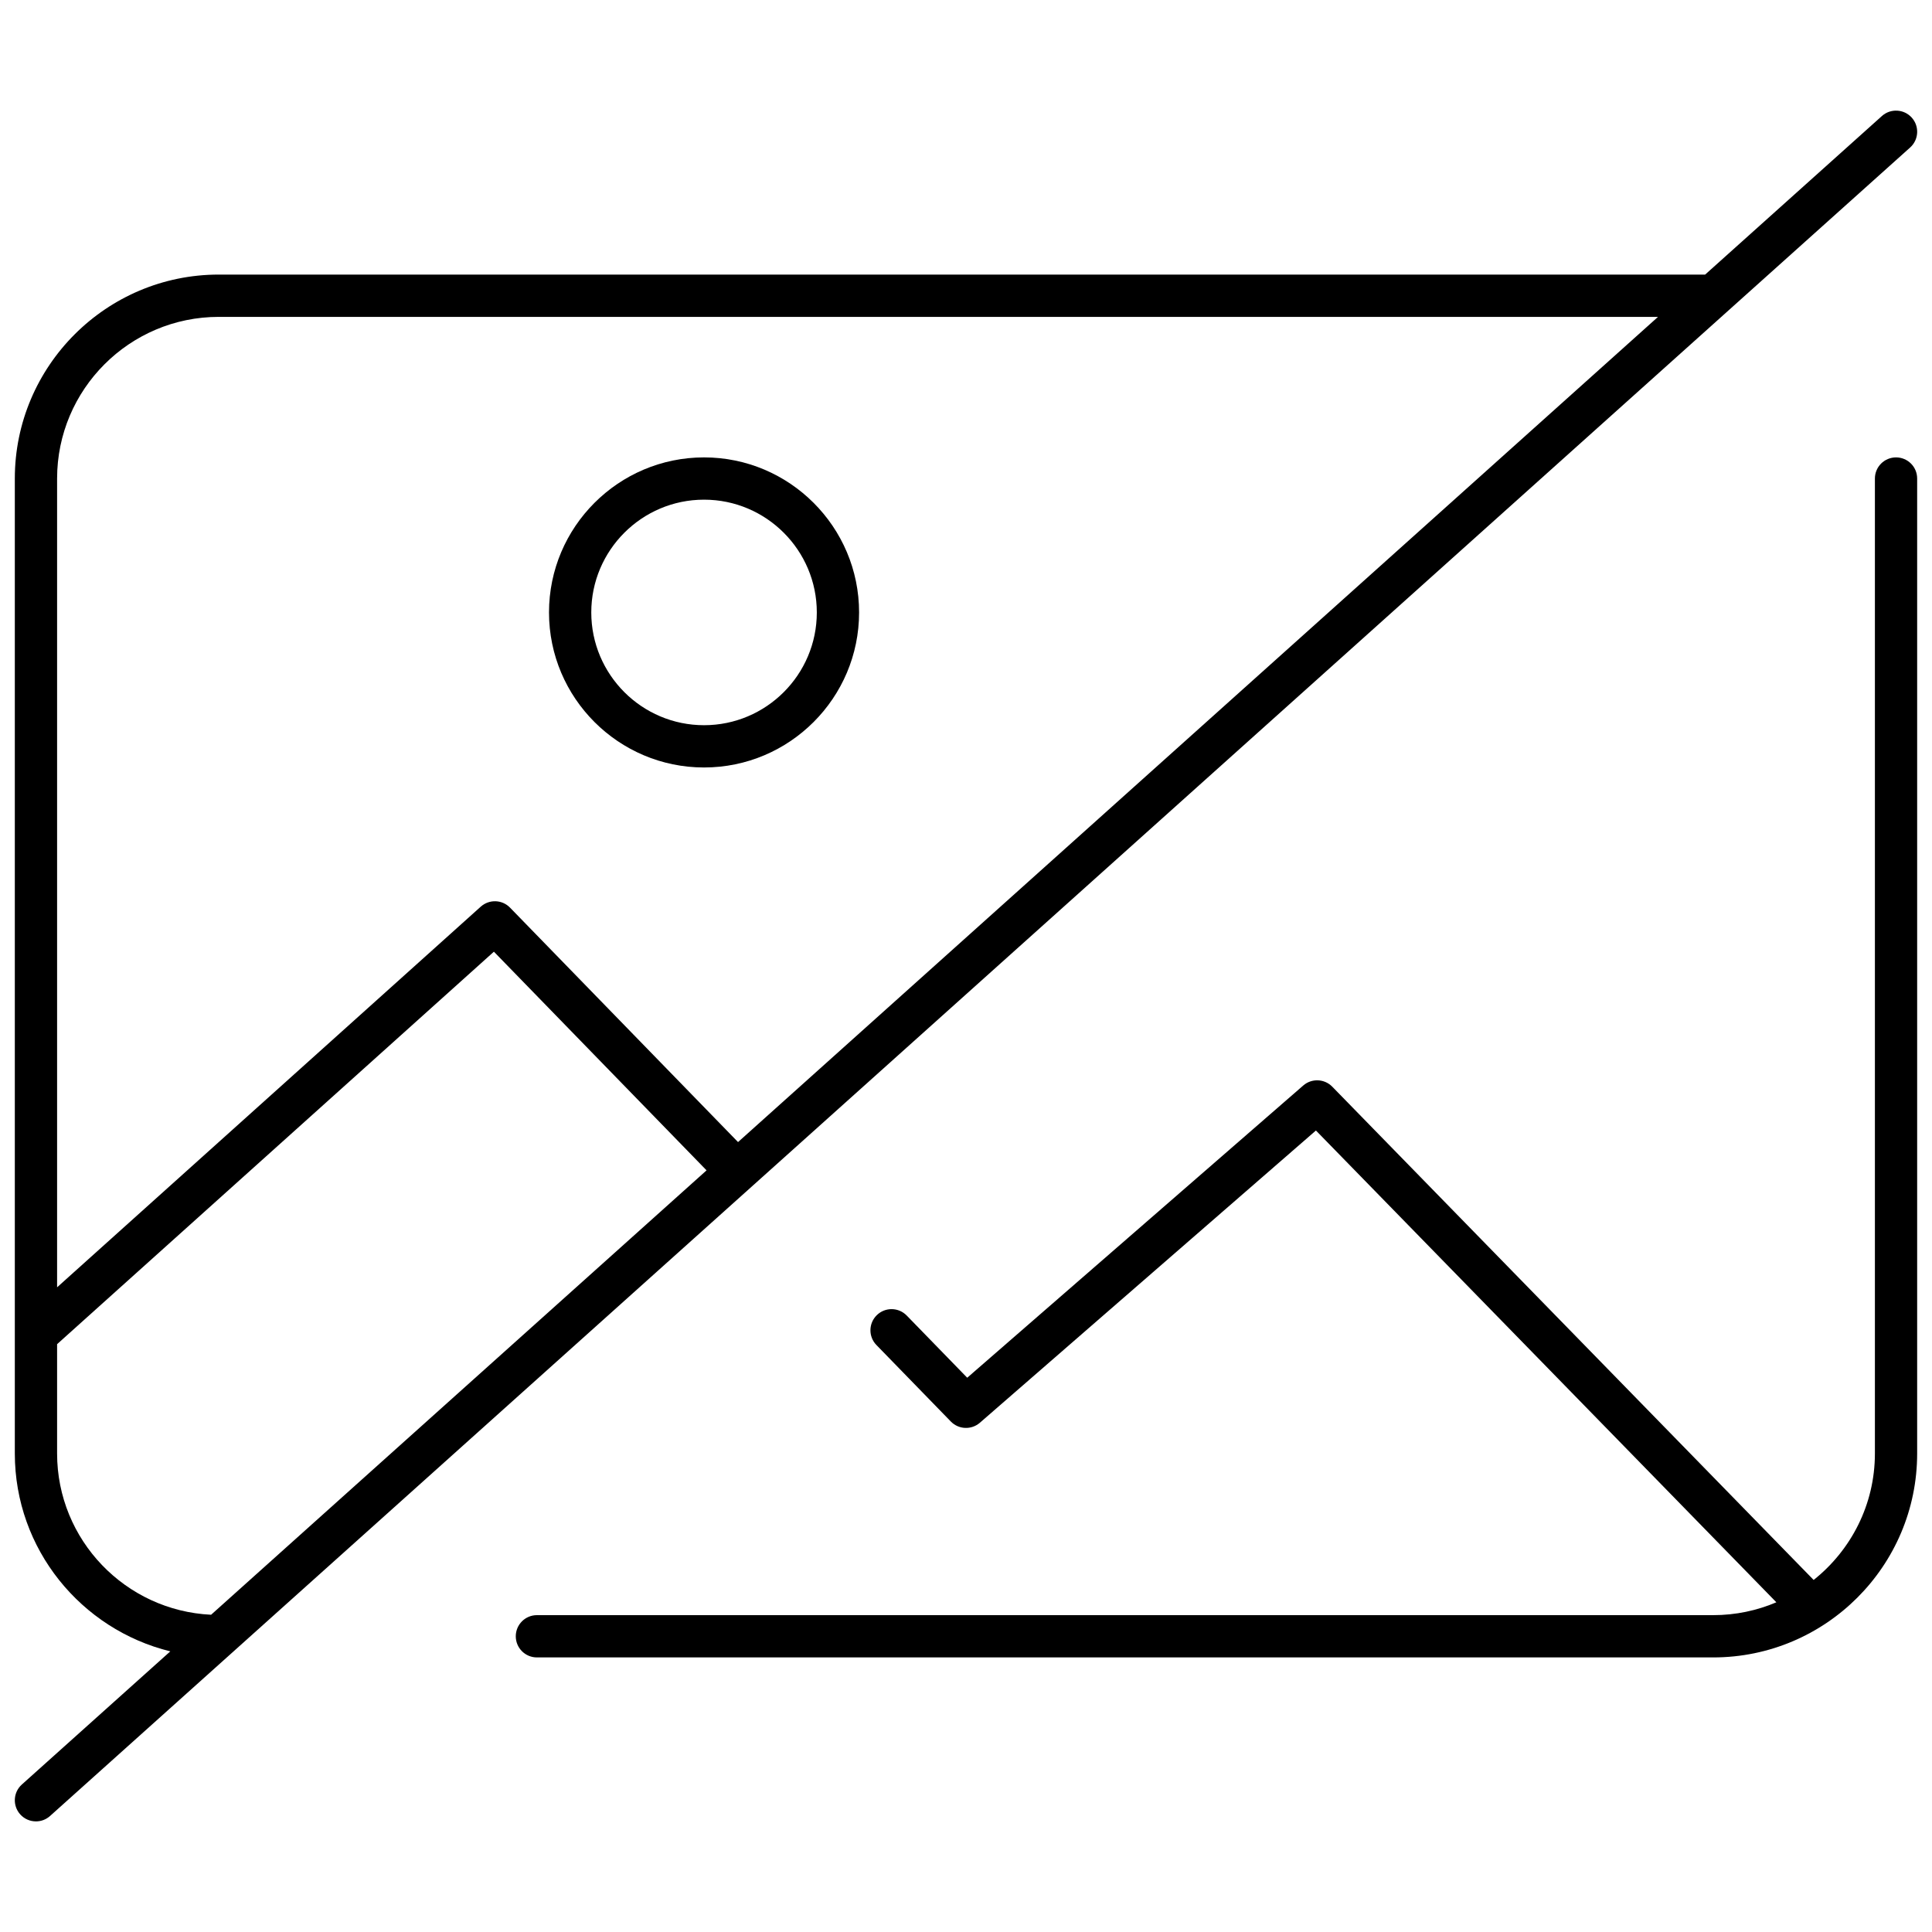 <svg xmlns="http://www.w3.org/2000/svg" xmlns:xlink="http://www.w3.org/1999/xlink" version="1.1" width="256" height="256" viewBox="0 0 256 256" xml:space="preserve">
<desc>Created with Fabric.js 1.7.22</desc>
<defs>
</defs>
<g transform="translate(128 128) scale(0.72 0.72)" style="">
	<g style="stroke: none; stroke-width: 0; stroke-dasharray: none; stroke-linecap: butt; stroke-linejoin: miter; stroke-miterlimit: 10; fill: none; fill-rule: nonzero; opacity: 1;" transform="translate(-175.05 -175.05) scale(3.89 3.89)" >
	<path d="M 89 20.938 c -0.553 0 -1 0.448 -1 1 v 46.125 c 0 2.422 -1.135 4.581 -2.898 5.983 L 62.328 50.71 c -0.37 -0.379 -0.973 -0.404 -1.372 -0.057 L 45.058 64.479 l -2.862 -2.942 c -0.385 -0.396 -1.019 -0.405 -1.414 -0.02 c -0.396 0.385 -0.405 1.019 -0.02 1.414 l 3.521 3.62 c 0.37 0.38 0.972 0.405 1.373 0.058 l 15.899 -13.826 l 21.783 22.32 c -0.918 0.391 -1.928 0.608 -2.987 0.608 H 24.7 c -0.552 0 -1 0.447 -1 1 s 0.448 1 1 1 h 55.651 c 5.32 0 9.648 -4.328 9.648 -9.647 V 21.938 C 90 21.386 89.553 20.938 89 20.938 z" style="stroke: none; stroke-width: 1; stroke-dasharray: none; stroke-linecap: butt; stroke-linejoin: miter; stroke-miterlimit: 10; fill: rgb(0,0,0); fill-rule: nonzero; opacity: 1;" transform=" matrix(1 0 0 1 0 0) " stroke-linecap="round" />
	<path d="M 89.744 4.864 c -0.369 -0.411 -1.002 -0.444 -1.412 -0.077 l -8.363 7.502 H 9.648 C 4.328 12.29 0 16.618 0 21.938 v 46.125 c 0 4.528 3.141 8.328 7.356 9.361 l -7.024 6.3 c -0.411 0.368 -0.445 1.001 -0.077 1.412 c 0.198 0.22 0.471 0.332 0.745 0.332 c 0.238 0 0.476 -0.084 0.667 -0.256 l 88 -78.935 C 90.079 5.908 90.113 5.275 89.744 4.864 z M 9.648 14.29 h 68.091 L 34.215 53.33 L 23.428 42.239 c -0.374 -0.385 -0.985 -0.404 -1.385 -0.046 L 2 60.201 V 21.938 C 2 17.721 5.431 14.29 9.648 14.29 z M 2 68.063 v -5.172 l 20.665 -18.568 l 10.061 10.345 L 9.286 75.692 C 5.238 75.501 2 72.157 2 68.063 z" style="stroke: none; stroke-width: 1; stroke-dasharray: none; stroke-linecap: butt; stroke-linejoin: miter; stroke-miterlimit: 10; fill: rgb(0,0,0); fill-rule: nonzero; opacity: 1;" transform=" matrix(1 0 0 1 0 0) " stroke-linecap="round" />
	<path d="M 32.607 35.608 c -4.044 0 -7.335 -3.291 -7.335 -7.335 s 3.291 -7.335 7.335 -7.335 s 7.335 3.291 7.335 7.335 S 36.652 35.608 32.607 35.608 z M 32.607 22.938 c -2.942 0 -5.335 2.393 -5.335 5.335 s 2.393 5.335 5.335 5.335 s 5.335 -2.393 5.335 -5.335 S 35.549 22.938 32.607 22.938 z" style="stroke: none; stroke-width: 1; stroke-dasharray: none; stroke-linecap: butt; stroke-linejoin: miter; stroke-miterlimit: 10; fill: rgb(0,0,0); fill-rule: nonzero; opacity: 1;" transform=" matrix(1 0 0 1 0 0) " stroke-linecap="round" />
</g>
</g>
</svg>